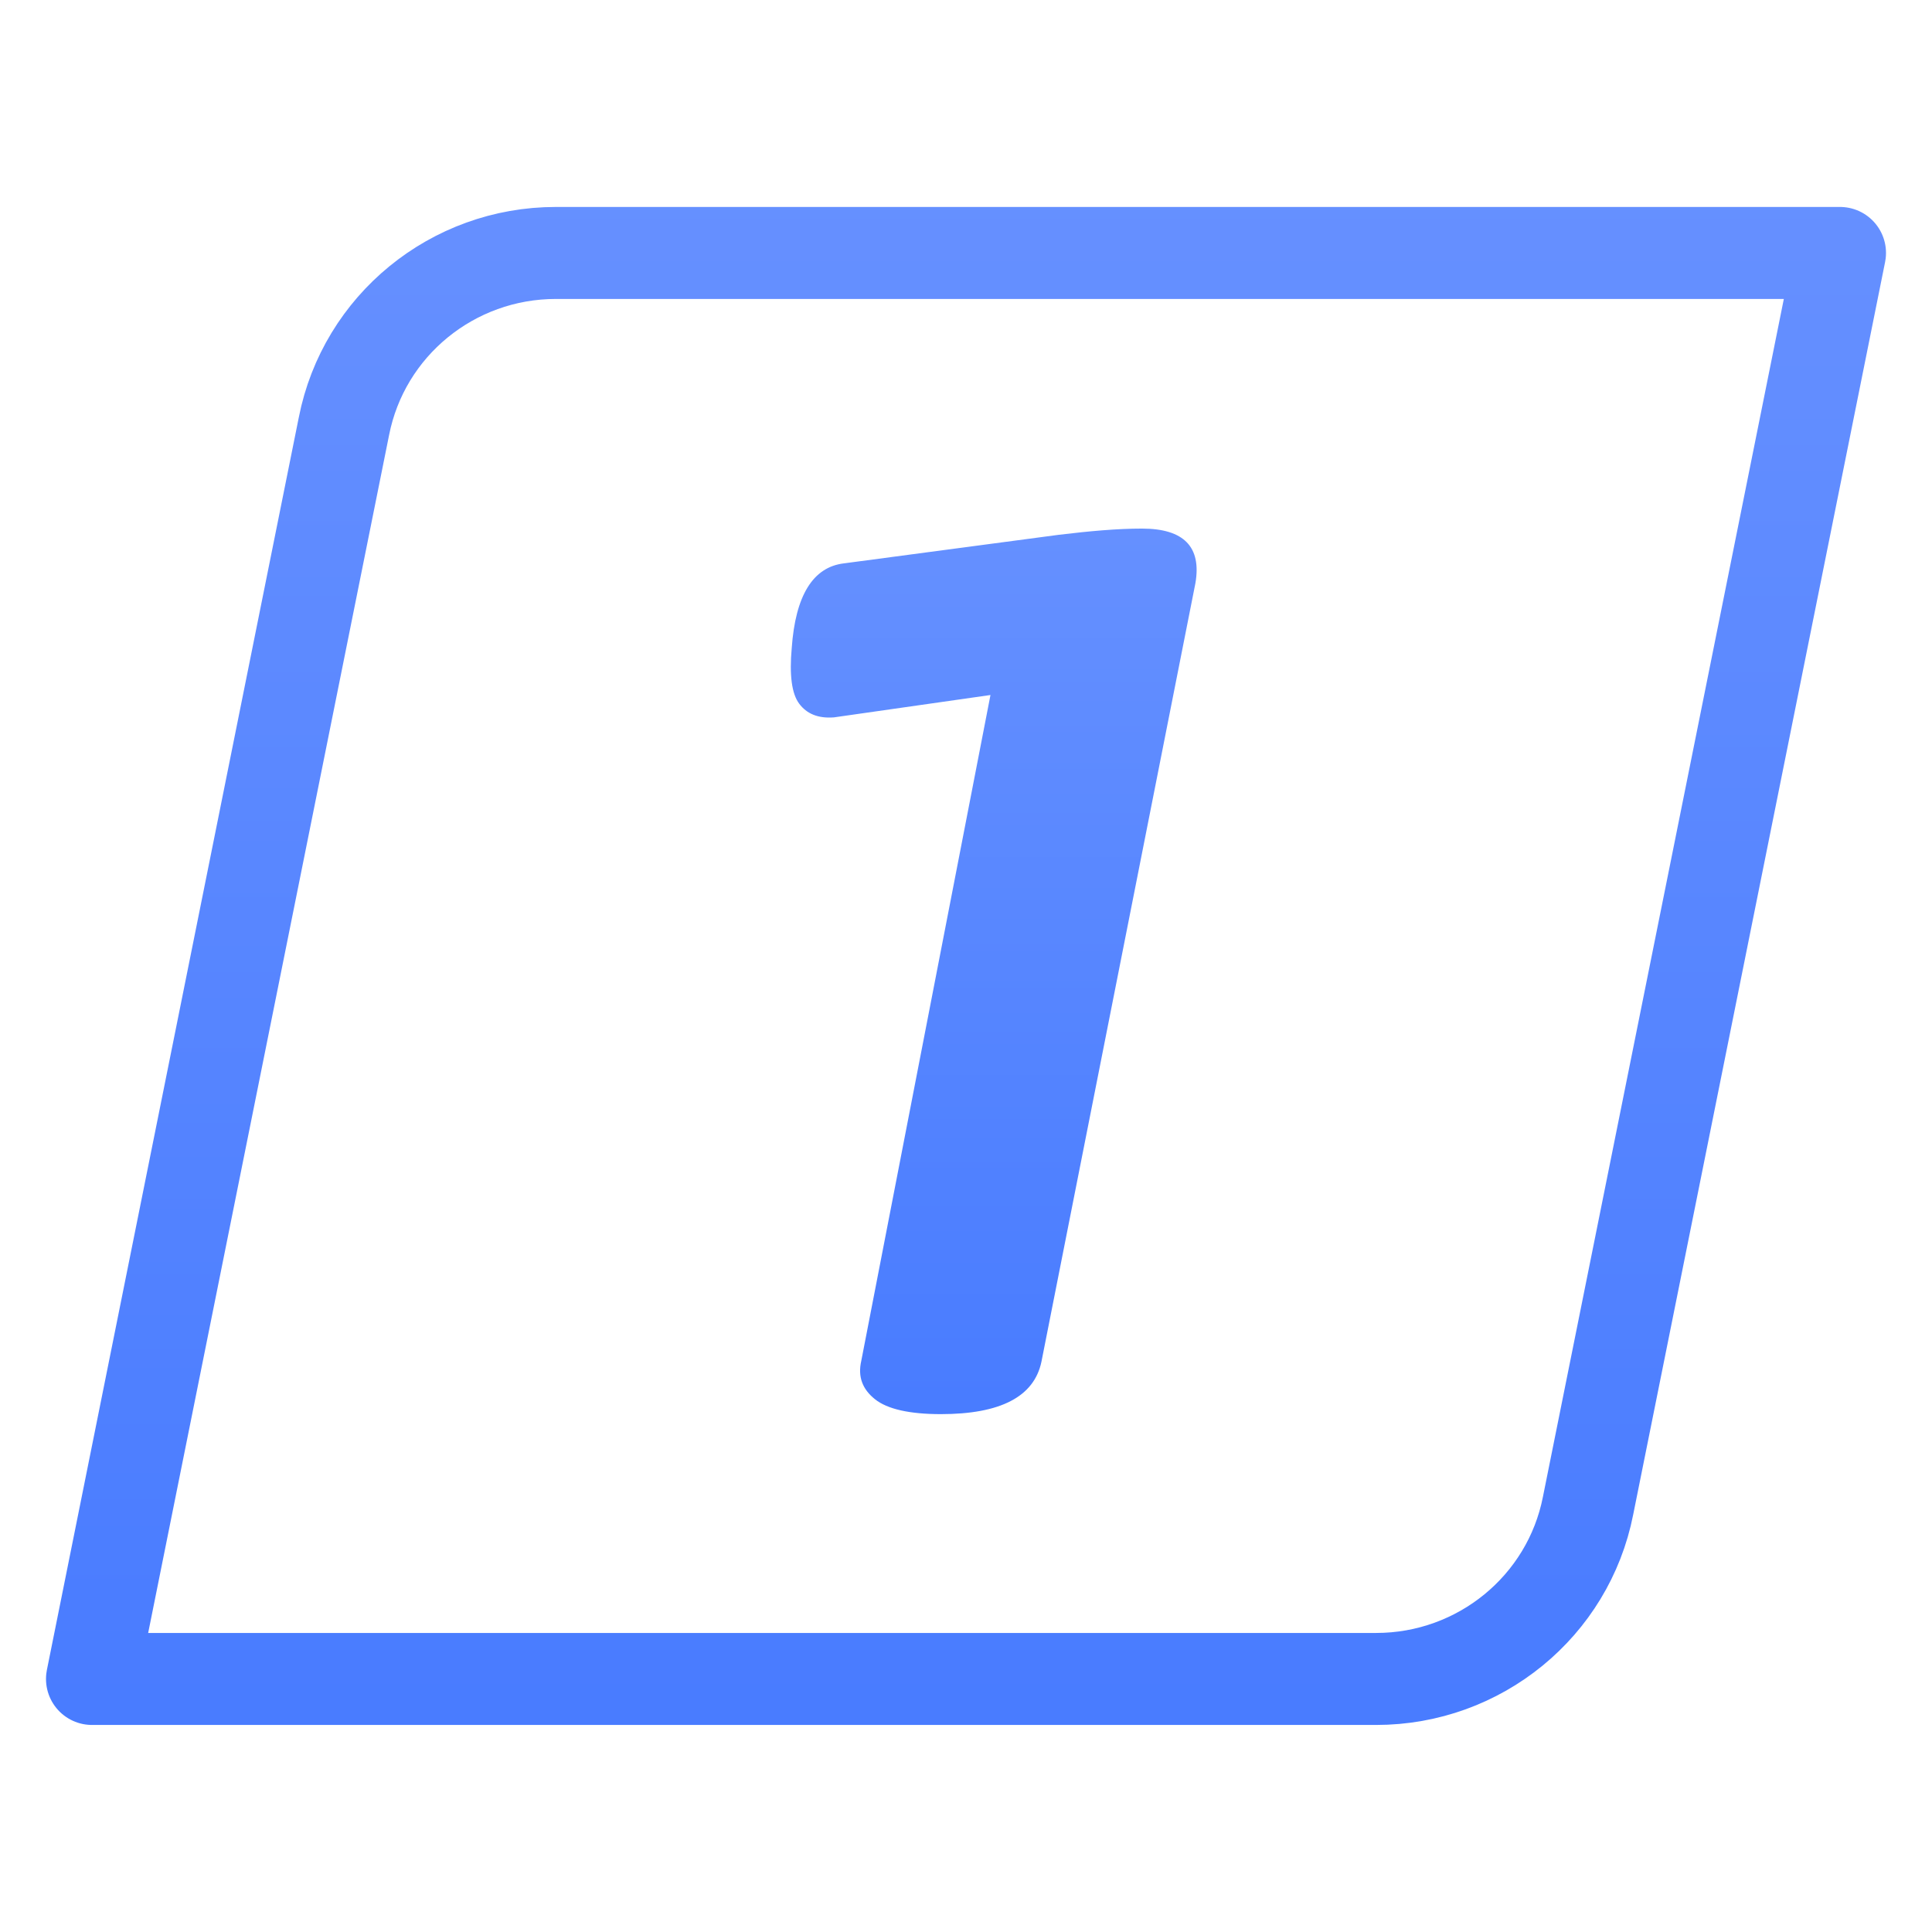 <?xml version="1.0" encoding="UTF-8"?> <svg xmlns="http://www.w3.org/2000/svg" width="42" height="42" viewBox="0 0 42 42" fill="none"><path d="M40 5.499L34.523 32.733C34.093 34.92 32.162 36.499 29.916 36.499L2 36.499L7.477 9.266C7.907 7.078 9.838 5.499 12.084 5.499L40 5.499Z" stroke="url(#paint0_linear_15609_6880)" stroke-width="2" stroke-linecap="round" stroke-linejoin="round"></path><path d="M25.987 12.679L22.639 29.608C22.477 30.364 21.748 30.742 20.452 30.742C19.777 30.742 19.291 30.634 19.021 30.418C18.751 30.202 18.643 29.932 18.724 29.581L21.532 15.109L18.13 15.595C17.779 15.622 17.536 15.514 17.374 15.298C17.212 15.082 17.158 14.677 17.212 14.083C17.293 12.949 17.671 12.328 18.346 12.247L23.017 11.626C23.692 11.545 24.286 11.491 24.826 11.491C25.744 11.491 26.122 11.896 25.987 12.679Z" fill="url(#paint1_linear_15609_6880)"></path><defs><linearGradient id="paint0_linear_15609_6880" x1="20.956" y1="3.954" x2="20.956" y2="38.324" gradientUnits="userSpaceOnUse"><stop stop-color="#6690FF"></stop><stop offset="1" stop-color="#487BFF"></stop></linearGradient><linearGradient id="paint1_linear_15609_6880" x1="20.556" y1="11.499" x2="20.556" y2="30.499" gradientUnits="userSpaceOnUse"><stop stop-color="#6590FF"></stop><stop offset="1" stop-color="#497CFF"></stop></linearGradient></defs></svg> 